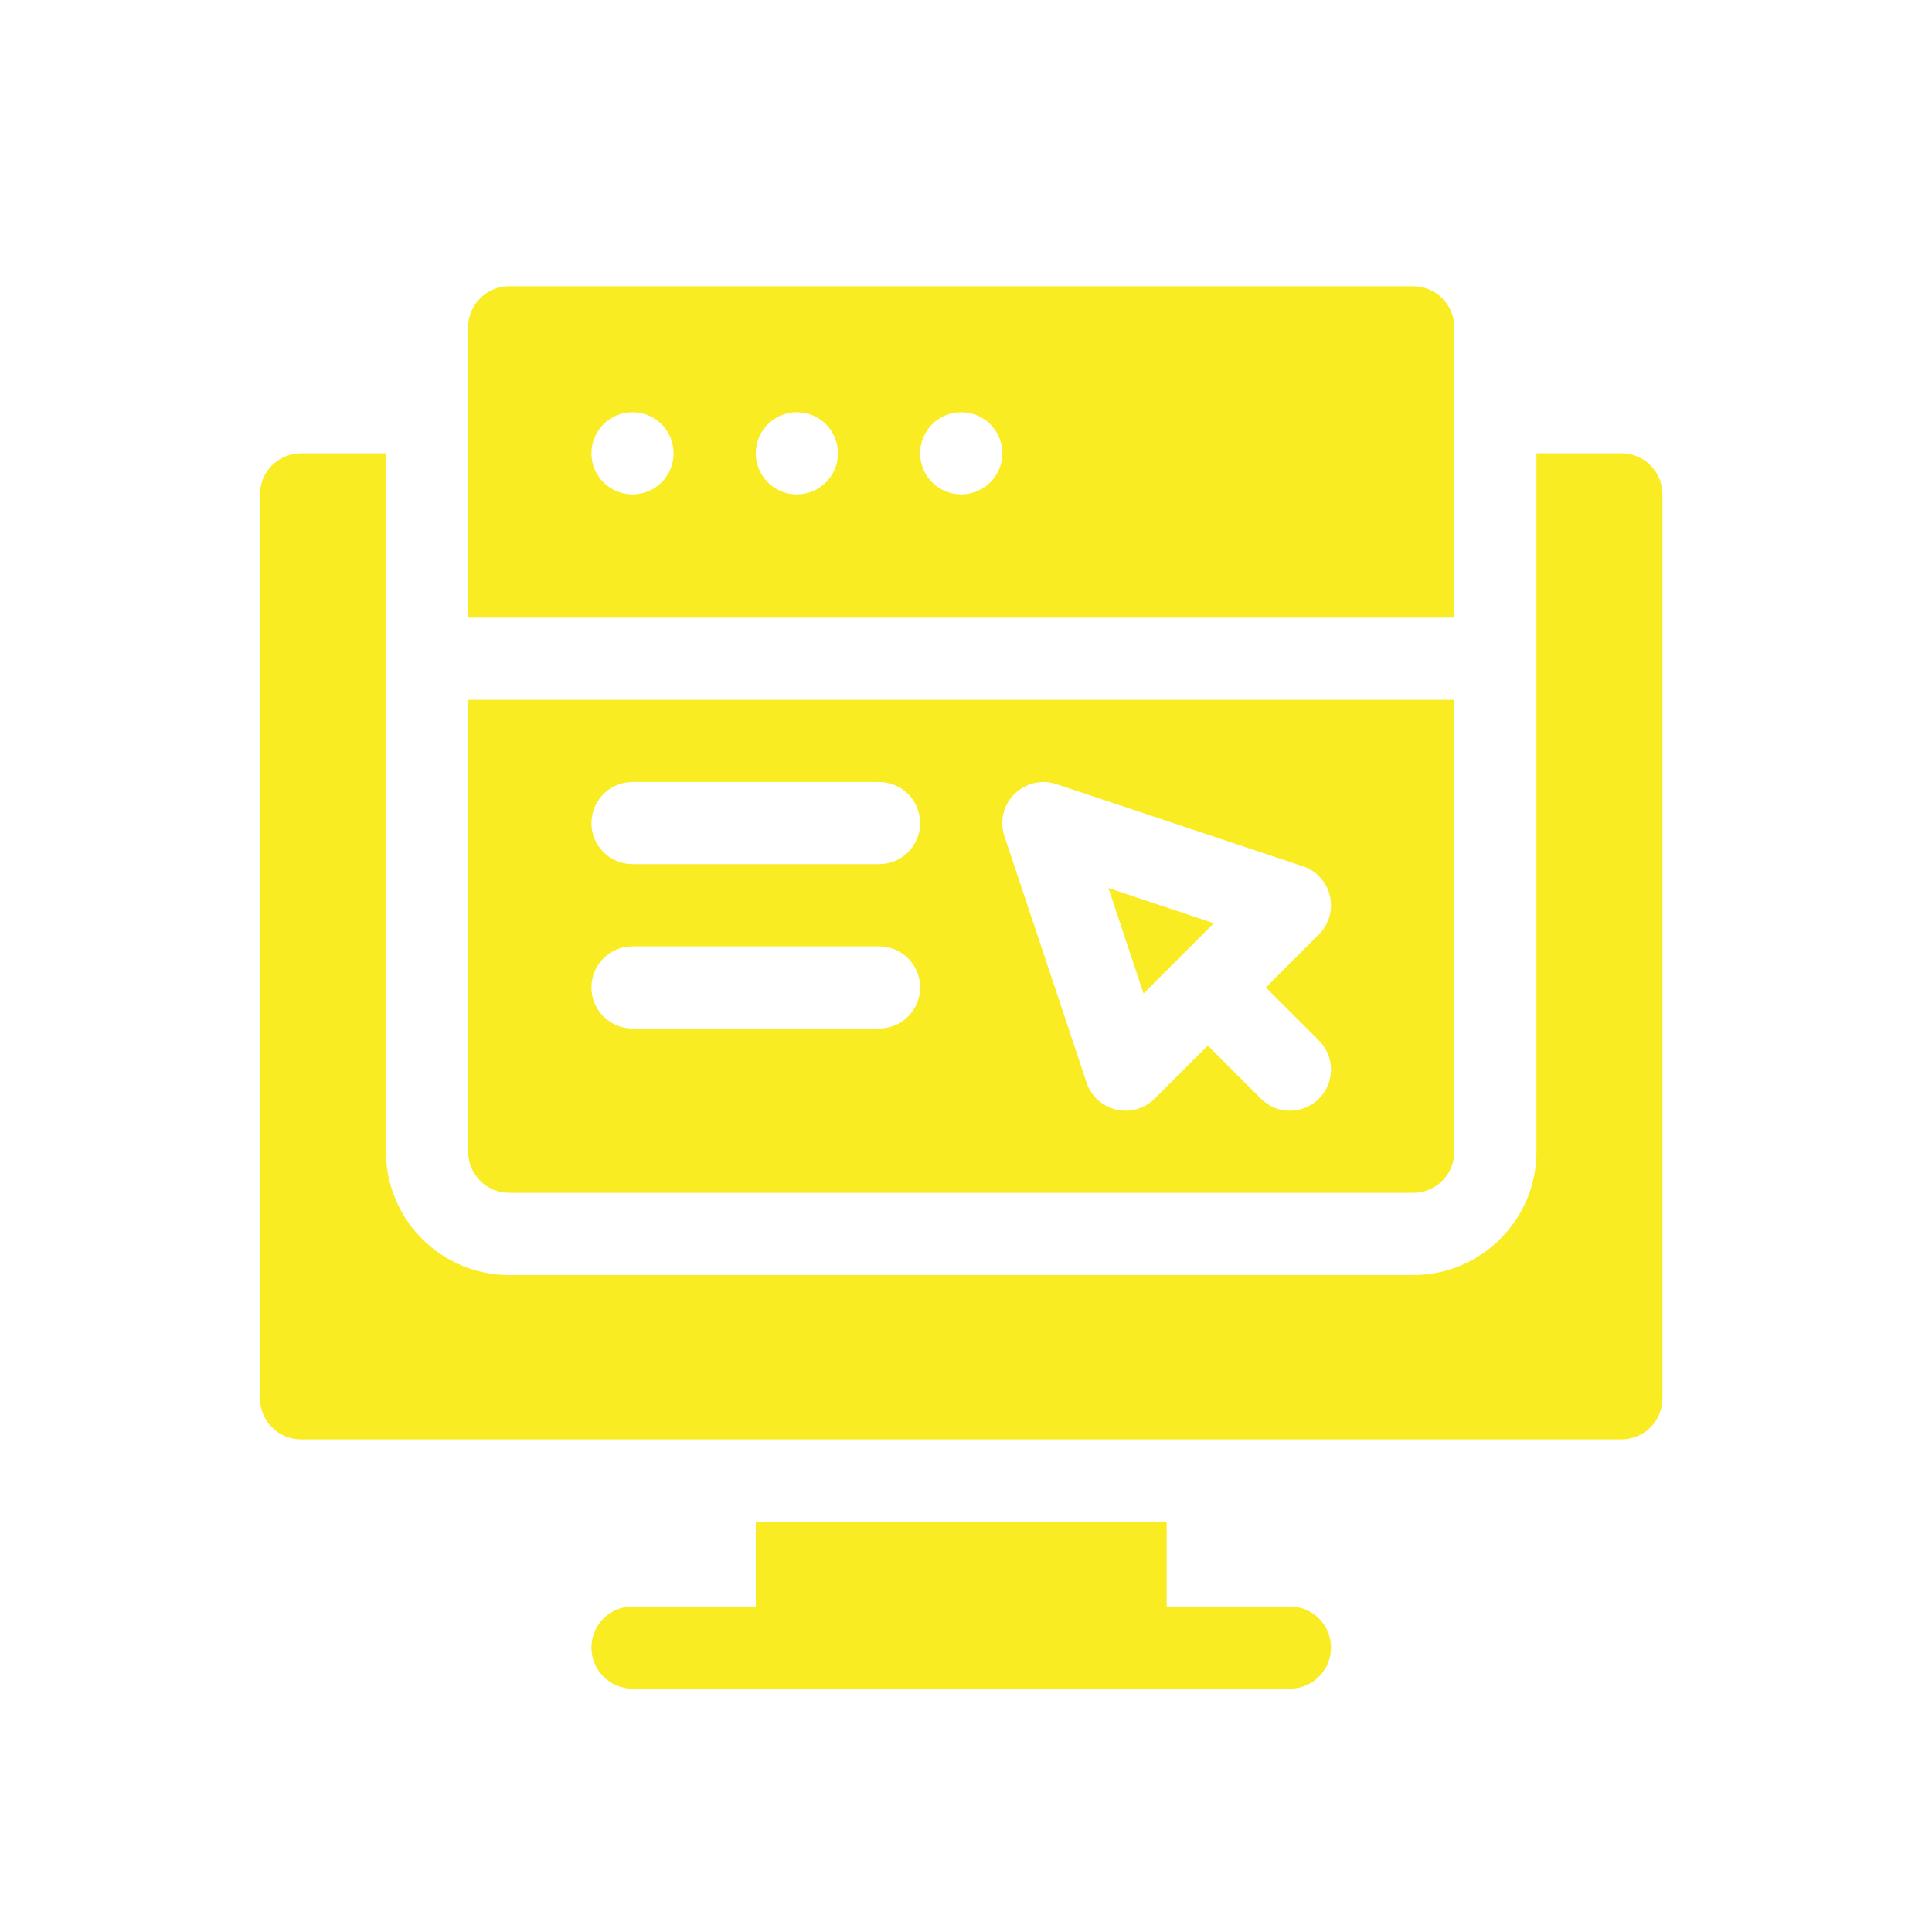 <svg xmlns="http://www.w3.org/2000/svg" width="81" height="80" viewBox="0 0 81 80" fill="none"><path d="M31.687 63.794V67.355H26.519C25.567 67.355 24.796 68.125 24.796 69.077C24.796 70.029 25.567 70.8 26.519 70.8H54.081C55.033 70.8 55.804 70.029 55.804 69.077C55.804 68.125 55.033 67.355 54.081 67.355H48.913V63.794H31.687Z" fill="#F9EC23"></path><path d="M12.623 60.349H67.977C68.93 60.349 69.7 59.579 69.7 58.627V20.728C69.7 19.776 68.93 19.005 67.977 19.005H64.417V48.291C64.417 51.14 62.099 53.459 59.249 53.459H21.351C18.501 53.459 16.183 51.14 16.183 48.291V19.005H12.623C11.671 19.005 10.9 19.776 10.9 20.728V58.627C10.9 59.579 11.671 60.349 12.623 60.349Z" fill="#F9EC23"></path><path d="M50.892 38.708L46.471 37.233L47.944 41.656L50.892 38.708Z" fill="#F9EC23"></path><path d="M60.972 13.723C60.972 12.771 60.201 12 59.249 12H21.351C20.399 12 19.628 12.771 19.628 13.723V25.896H60.972V13.723ZM26.519 20.728C25.567 20.728 24.796 19.957 24.796 19.006C24.796 18.054 25.567 17.283 26.519 17.283C27.47 17.283 28.241 18.054 28.241 19.006C28.241 19.957 27.47 20.728 26.519 20.728ZM33.409 20.728C32.458 20.728 31.687 19.957 31.687 19.006C31.687 18.054 32.458 17.283 33.409 17.283C34.361 17.283 35.132 18.054 35.132 19.006C35.132 19.957 34.361 20.728 33.409 20.728ZM40.3 20.728C39.349 20.728 38.577 19.957 38.577 19.006C38.577 18.054 39.349 17.283 40.3 17.283C41.251 17.283 42.023 18.054 42.023 19.006C42.023 19.957 41.251 20.728 40.3 20.728Z" fill="#F9EC23"></path><path d="M19.628 48.291C19.628 49.243 20.399 50.013 21.351 50.013H59.249C60.201 50.013 60.972 49.243 60.972 48.291V29.341H19.628V48.291ZM42.527 33.291C42.992 32.834 43.675 32.667 44.291 32.876L54.626 36.321C55.192 36.51 55.622 36.977 55.757 37.559C55.895 38.14 55.723 38.75 55.299 39.173L53.072 41.4L55.299 43.627C55.972 44.3 55.972 45.39 55.299 46.063C54.626 46.736 53.536 46.736 52.863 46.063L50.636 43.836L48.408 46.063C47.993 46.478 47.388 46.66 46.794 46.523C46.215 46.385 45.744 45.957 45.556 45.39L42.11 35.054C41.905 34.435 42.066 33.752 42.527 33.291ZM26.519 32.787H36.855C37.807 32.787 38.577 33.557 38.577 34.509C38.577 35.461 37.807 36.232 36.855 36.232H26.519C25.567 36.232 24.796 35.461 24.796 34.509C24.796 33.557 25.567 32.787 26.519 32.787ZM26.519 39.677H36.855C37.807 39.677 38.577 40.448 38.577 41.4C38.577 42.352 37.807 43.123 36.855 43.123H26.519C25.567 43.123 24.796 42.352 24.796 41.4C24.796 40.448 25.567 39.677 26.519 39.677Z" fill="#F9EC23"></path></svg>